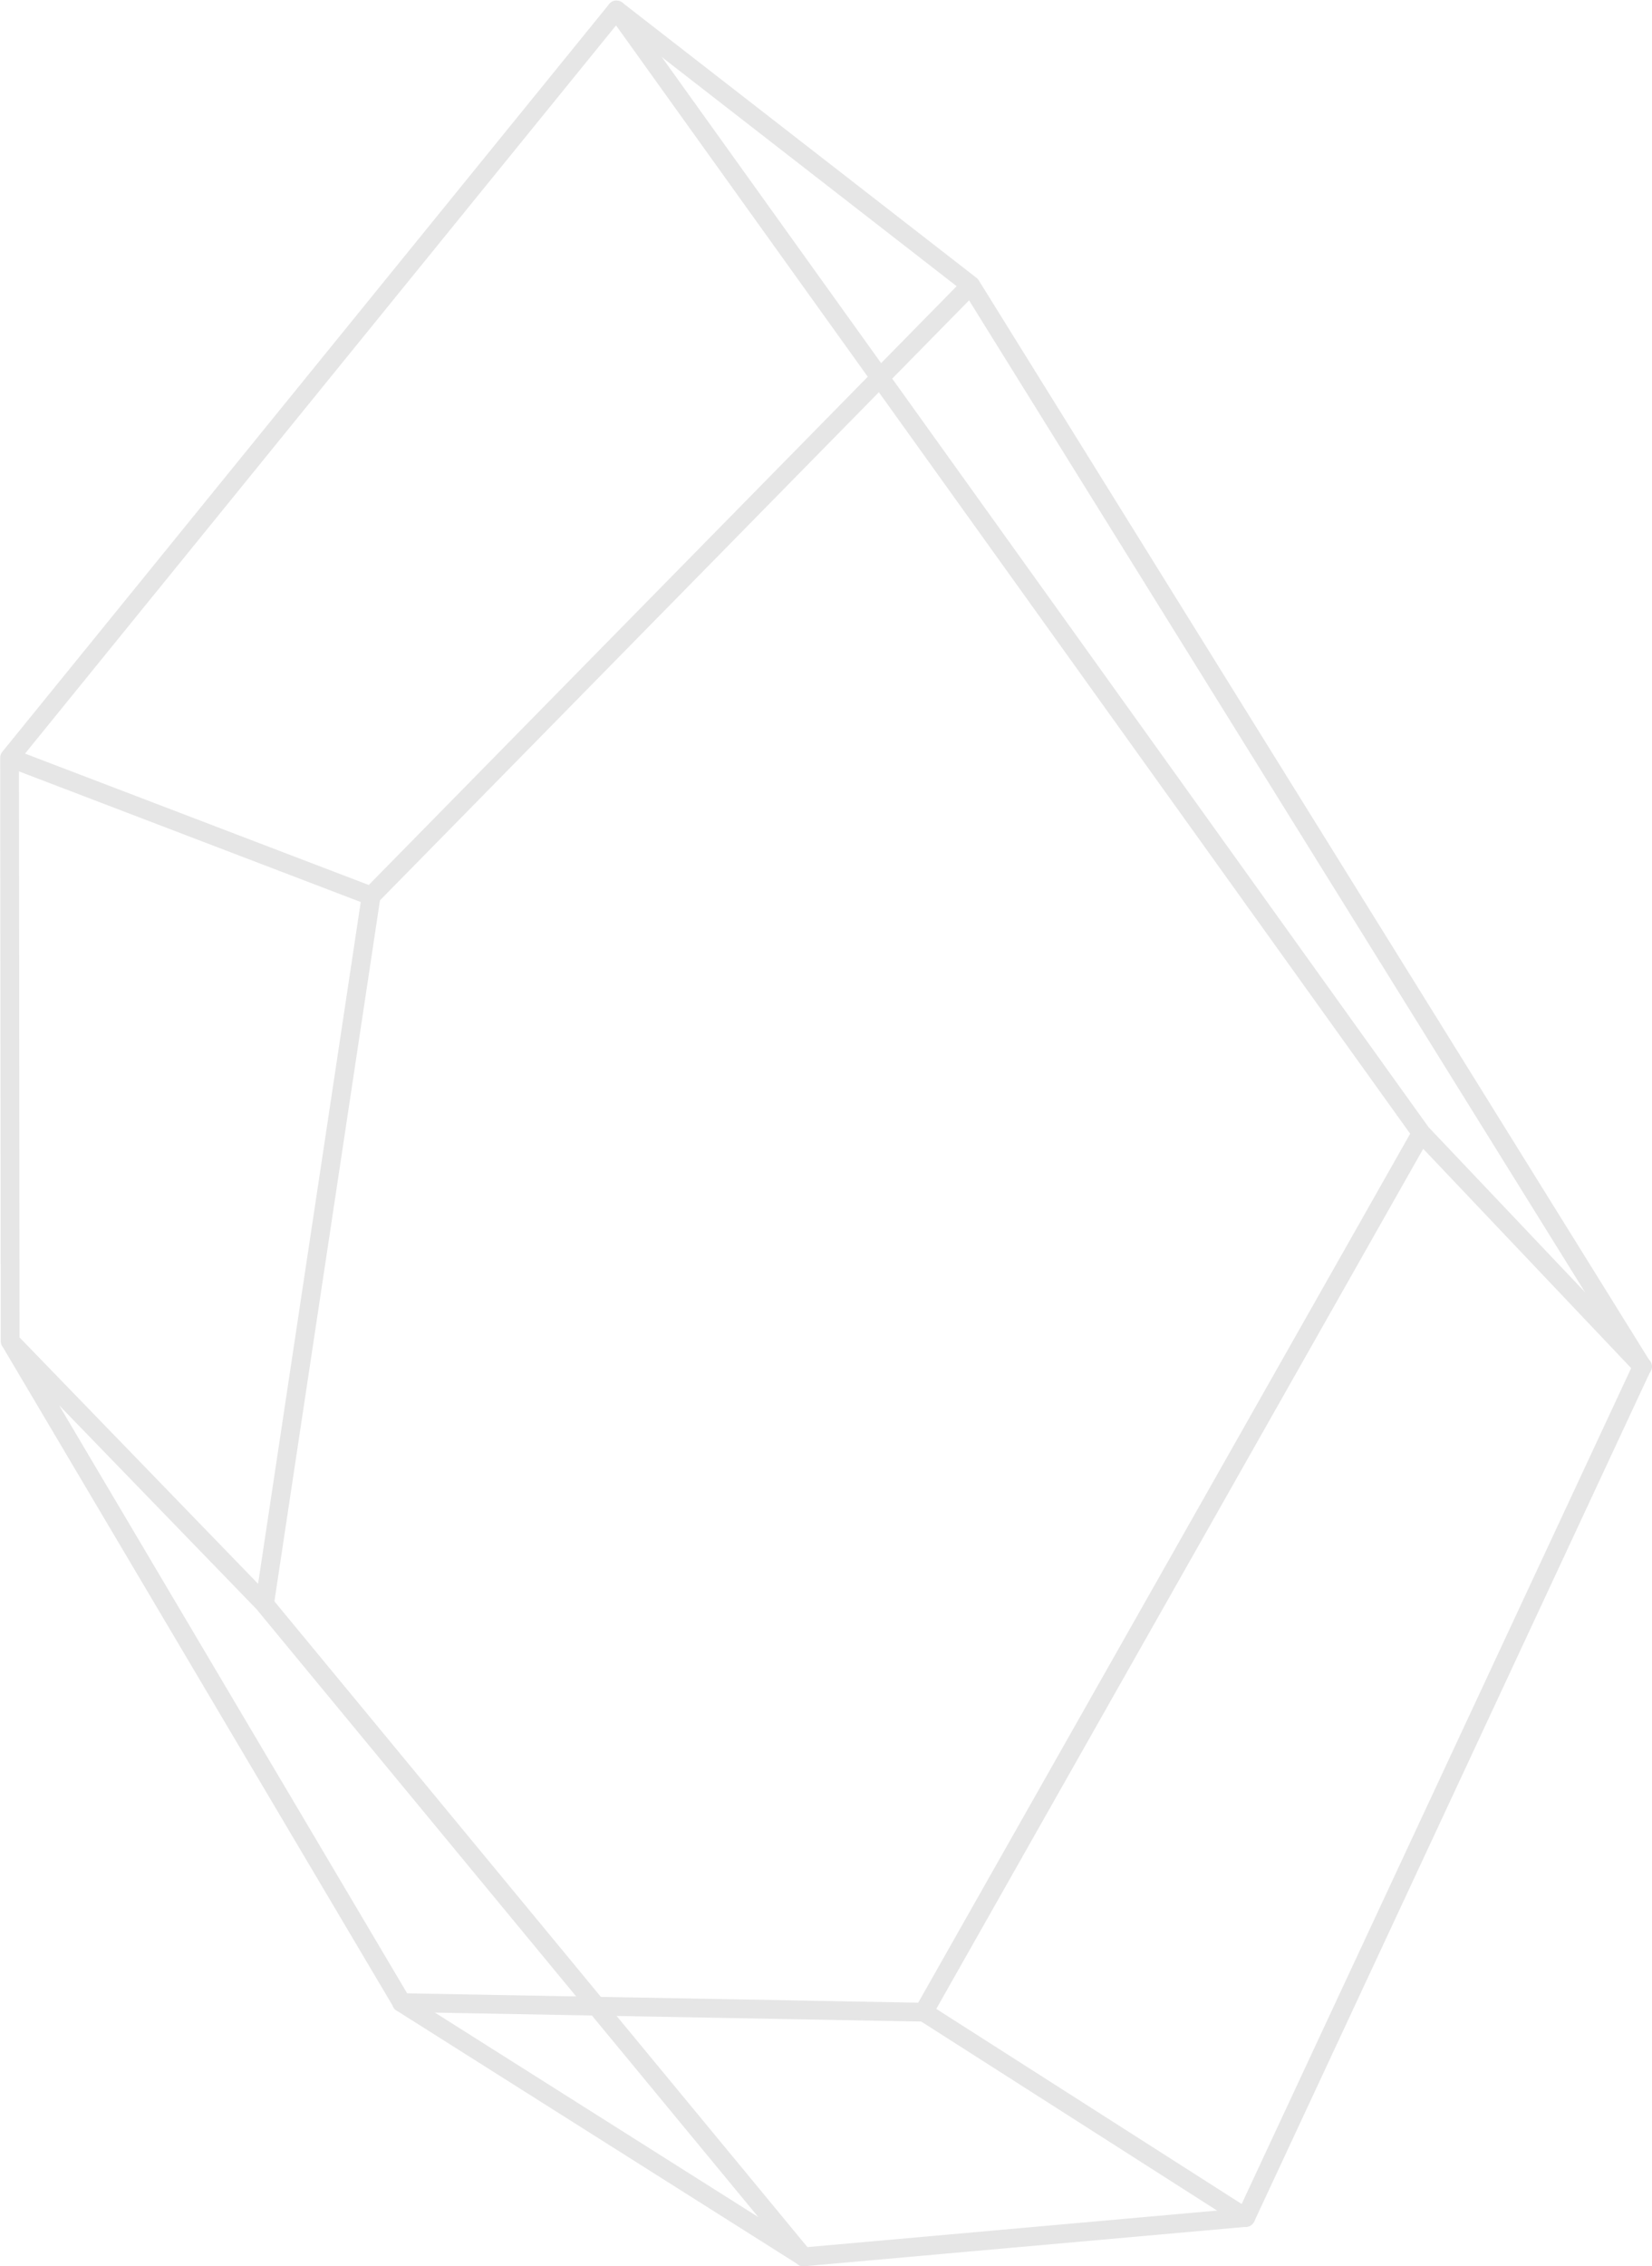 <svg viewBox="0 0 88 120.67" version="1.1" xmlns="http://www.w3.org/2000/svg" id="Capa_1">
  
  <defs>
    <style>
      .st0 {
        fill: none;
        stroke: #e6e6e6;
        stroke-linecap: round;
        stroke-linejoin: round;
      }
    </style>
  </defs>
  <path d="M21.39,106.64l27.81.51,26.51-46.81L32.84.53M49.19,107.13l17.16,10.96M75.71,60.34l11.79,12.43" class="st0"></path>
  <path d="M32.84.53L.51,40.35l.03,31.06,20.86,35.23M42.81,120.18l23.55-2.1,21.12-45.31L51.71,15.19l-31.94,32.52-5.68,37.71,28.71,34.77ZM51.71,15.19L32.84.53M19.77,47.71L.51,40.35M14.1,85.42L.54,71.42M42.81,120.18l-21.42-13.54" class="st0"></path>
</svg>